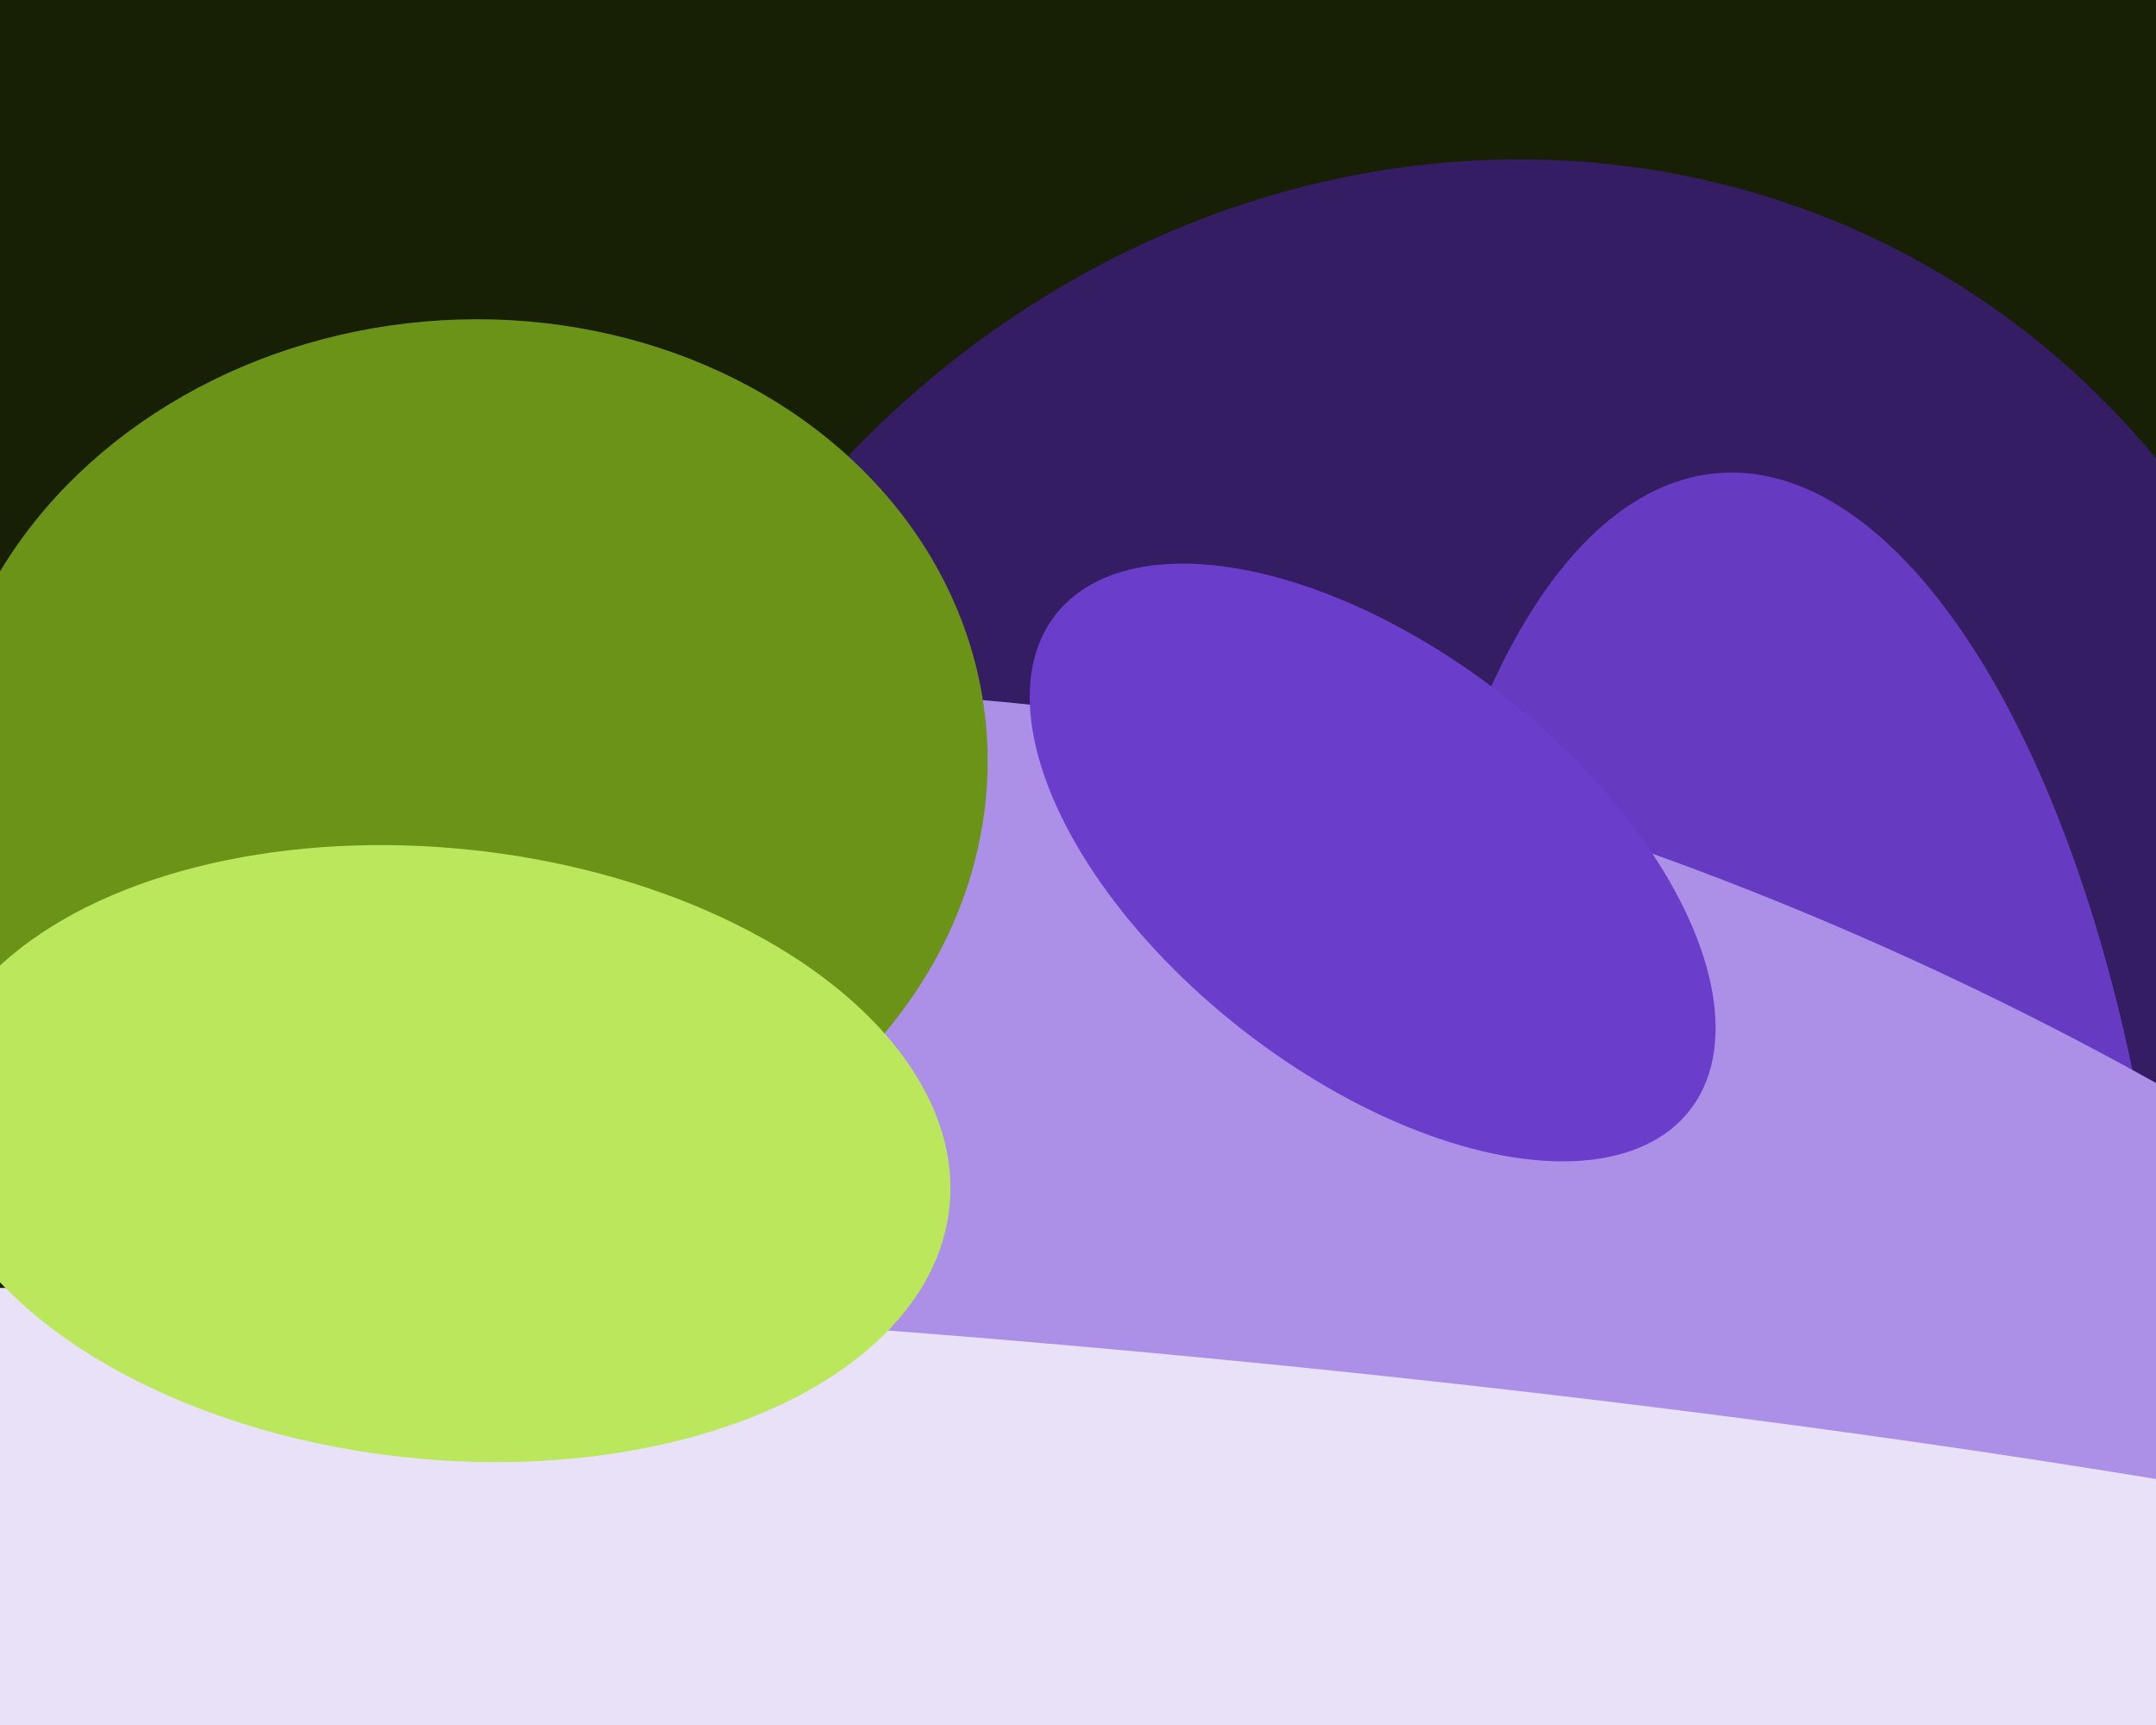 <svg xmlns="http://www.w3.org/2000/svg" width="600px" height="480px">
  <rect width="600" height="480" fill="rgb(23,31,5)"/>
  <ellipse cx="407" cy="303" rx="263" ry="244" transform="rotate(119,407,303)" fill="rgb(52,29,98)"/>
  <ellipse cx="496" cy="380" rx="249" ry="108" transform="rotate(86,496,380)" fill="rgb(102,58,193)"/>
  <ellipse cx="457" cy="446" rx="194" ry="430" transform="rotate(115,457,446)" fill="rgb(172,144,232)"/>
  <ellipse cx="129" cy="215" rx="126" ry="146" transform="rotate(85,129,215)" fill="rgb(107,147,24)"/>
  <ellipse cx="382" cy="240" rx="59" ry="112" transform="rotate(128,382,240)" fill="rgb(107,61,203)"/>
  <ellipse cx="290" cy="446" rx="584" ry="72" transform="rotate(5,290,446)" fill="rgb(232,225,248)"/>
  <ellipse cx="122" cy="321" rx="143" ry="85" transform="rotate(6,122,321)" fill="rgb(187,231,93)"/>
</svg>